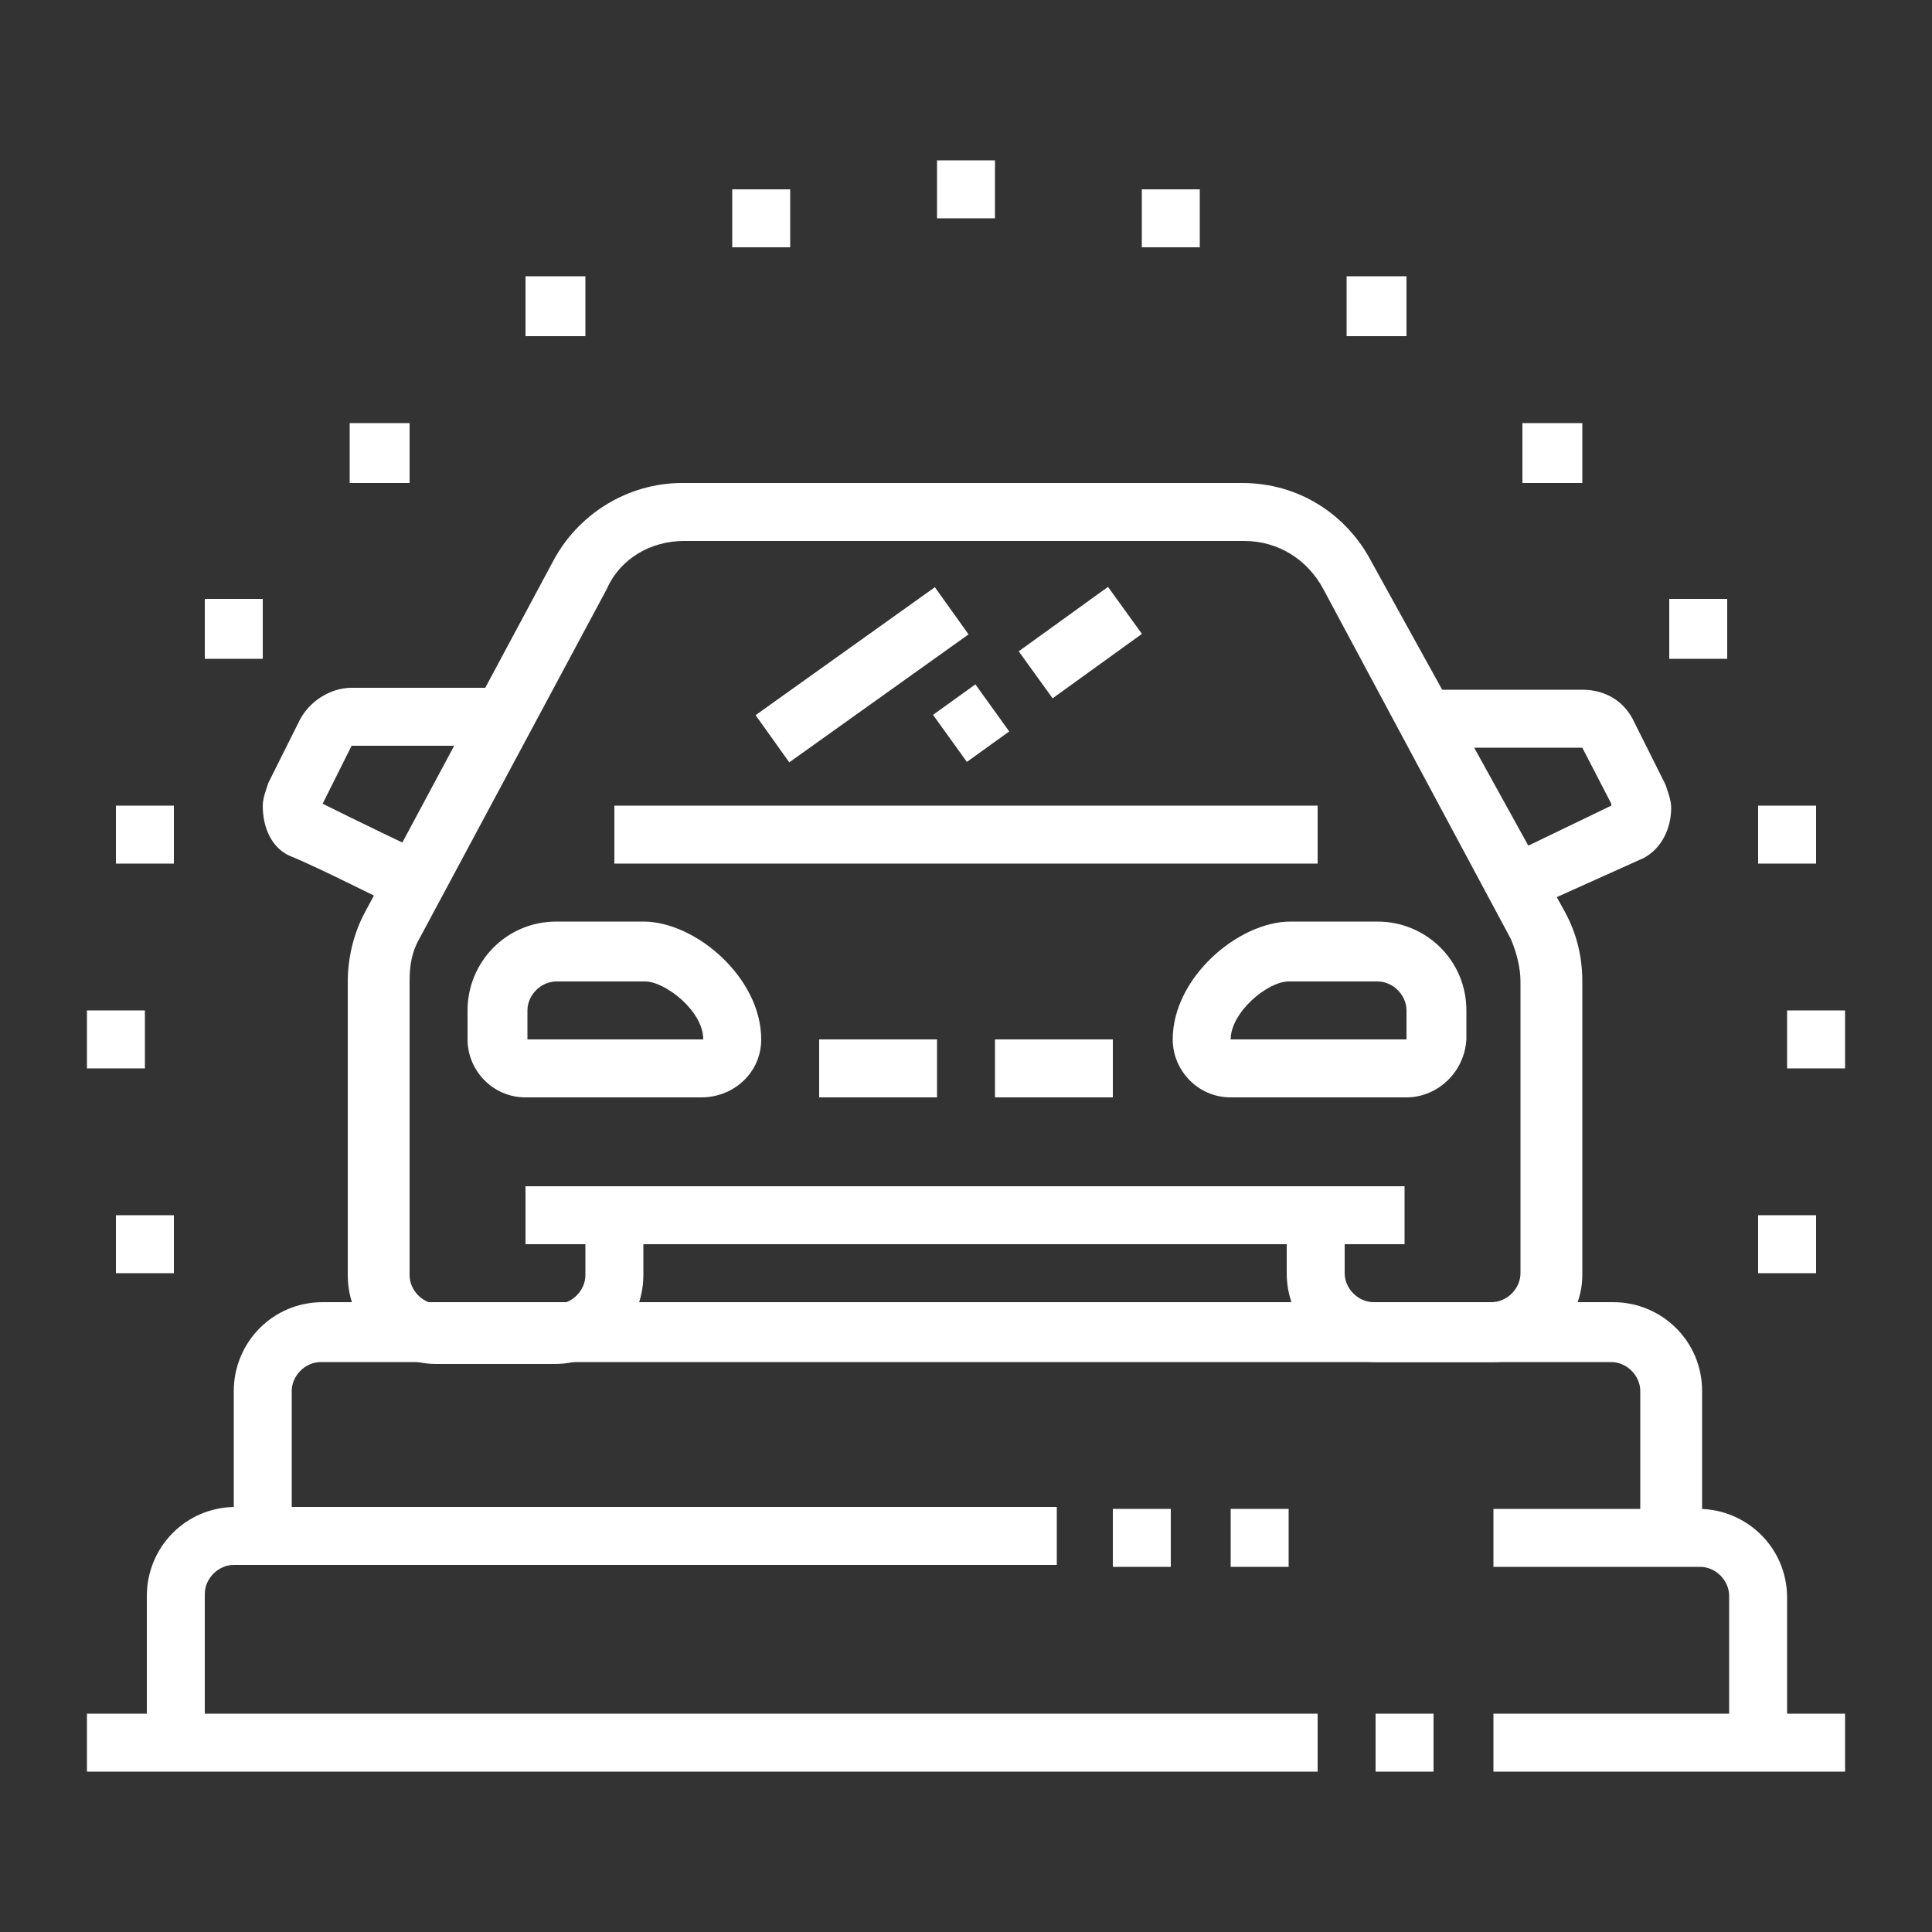 <?xml version="1.0" encoding="utf-8"?>
<!-- Generator: Adobe Illustrator 24.1.0, SVG Export Plug-In . SVG Version: 6.00 Build 0)  -->
<svg version="1.1" id="Layer_1" xmlns="http://www.w3.org/2000/svg" xmlns:xlink="http://www.w3.org/1999/xlink" x="0px" y="0px"
	 width="100px" height="100px" viewBox="0 0 100 100" style="enable-background:new 0 0 100 100;" xml:space="preserve">
<rect x="0" y="0" width="100" height="100" fill="#333333" stroke="none"/>
<style type="text/css">
	.st0{display:none;}
	.st1{display:inline;fill:#FFFFFF;}
	.st2{fill:#FFFFFF;}
</style>
<g class="st0">
	<path class="st1" d="M26.5,67.8c-10,0-18.2-8.2-18.2-18.2s8.2-18.2,18.2-18.2s18.2,8.2,18.2,18.2S36.5,67.8,26.5,67.8z M26.5,34.4
		c-8.4,0-15.2,6.8-15.2,15.2s6.8,15.2,15.2,15.2S41.7,58,41.7,49.6S34.8,34.4,26.5,34.4z"/>
	<path class="st1" d="M60.5,38.2l-0.9-2.9c0.8-0.3,1.6-0.6,2.4-1.1l1.5,2.6C62.5,37.4,61.5,37.8,60.5,38.2z"/>
	<path class="st1" d="M55.3,39c-9.2,0-16.7-7.5-16.7-16.7S46.1,5.6,55.3,5.6S72,13.1,72,22.3c0,4.2-1.6,8.2-4.4,11.3l-2.2-2.1
		c2.3-2.5,3.6-5.8,3.6-9.3c0-7.5-6.1-13.7-13.7-13.7s-13.7,6.1-13.7,13.7s6.1,13.7,13.7,13.7c0.4,0,0.7,0,1.1,0l0.2,3
		C56.2,39,55.8,39,55.3,39z"/>
	<path class="st1" d="M52.3,89.1c-6.7,0-12.1-5.4-12.1-12.1s5.4-12.1,12.1-12.1s12.1,5.4,12.1,12.1S59,89.1,52.3,89.1z M52.3,67.8
		c-5,0-9.1,4.1-9.1,9.1s4.1,9.1,9.1,9.1s9.1-4.1,9.1-9.1S57.3,67.8,52.3,67.8z"/>
	<polygon class="st1" points="84.1,75.4 81.1,75.4 81.1,78.4 84.1,78.4 84.1,75.4 	"/>
	<path class="st1" d="M82.6,86c-5,0-9.1-4.1-9.1-9.1s4.1-9.1,9.1-9.1s9.1,4.1,9.1,9.1S87.6,86,82.6,86z M82.6,70.8
		c-3.3,0-6.1,2.7-6.1,6.1c0,3.3,2.7,6.1,6.1,6.1s6.1-2.7,6.1-6.1C88.7,73.6,86,70.8,82.6,70.8z"/>
	<circle class="st1" cx="55.3" cy="22.3" r="3"/>
	<path class="st1" d="M47.1,29c-1.5-1.9-2.4-4.3-2.4-6.7c0-1.1,0.2-2.2,0.5-3.2l2.9,0.9c-0.2,0.7-0.4,1.5-0.4,2.3
		c0,1.8,0.6,3.4,1.7,4.8L47.1,29z"/>
	<path class="st1" d="M65.9,22.3h-3c0-2.4-1.1-4.7-3.1-6.1l1.8-2.4C64.3,15.7,65.9,18.9,65.9,22.3z"/>
	<circle class="st1" cx="52.3" cy="76.9" r="3"/>
	<path class="st1" d="M26.5,45.1c-3.3,0-6.1-2.7-6.1-6.1h3c0,1.7,1.4,3,3,3s3-1.4,3-3h3C32.6,42.3,29.8,45.1,26.5,45.1z"/>
	<path class="st1" d="M37.1,55.7c-3.3,0-6.1-2.7-6.1-6.1c0-3.3,2.7-6.1,6.1-6.1v3c-1.7,0-3,1.4-3,3c0,1.7,1.4,3,3,3V55.7z"/>
	<path class="st1" d="M32.6,60.2h-3c0-1.7-1.4-3-3-3s-3,1.4-3,3h-3c0-3.3,2.7-6.1,6.1-6.1S32.6,56.9,32.6,60.2z"/>
	<path class="st1" d="M15.9,55.7v-3c1.7,0,3-1.4,3-3c0-1.7-1.4-3-3-3v-3c3.3,0,6.1,2.7,6.1,6.1C21.9,53,19.2,55.7,15.9,55.7z"/>
	<rect x="66.8" y="63.6" transform="matrix(0.6 -0.8 0.8 0.6 -33.216 84.963)" class="st1" width="3" height="24.3"/>
	<rect x="78.2" y="15.5" transform="matrix(0.943 -0.333 0.333 0.943 -10.701 29.117)" class="st1" width="3" height="60.6"/>
	<rect x="26.5" y="64.8" class="st1" width="25.8" height="3"/>
	<rect x="10.6" y="22.5" transform="matrix(0.752 -0.659 0.659 0.752 -8.261 25.982)" class="st1" width="39.7" height="3"/>
	<polygon class="st1" points="28,48.1 25,48.1 25,51.1 28,51.1 28,48.1 	"/>
	<rect x="87.6" y="51.5" transform="matrix(0.943 -0.332 0.332 0.943 -13.008 32.724)" class="st1" width="3" height="5.8"/>
	<rect x="83.3" y="34.8" transform="matrix(0.944 -0.331 0.331 0.944 -9.167 30.417)" class="st1" width="3" height="14.7"/>
	<path class="st1" d="M40.6,90.8c-4.1-3.5-6.5-8.5-6.5-13.9h3c0,4.5,2,8.7,5.4,11.6L40.6,90.8z"/>
	<path class="st1" d="M47.2,94.4c-1.5-0.4-3-1.1-4.3-1.9l1.6-2.6c1.1,0.7,2.3,1.2,3.6,1.6L47.2,94.4z"/>
</g>
<g>
	<path class="st2" d="M92.5,90.2h-3v-7.6c0-0.8-0.7-1.5-1.5-1.5H77.3v-3h10.6c2.5,0,4.6,2,4.6,4.6V90.2z"/>
	<rect x="63.7" y="78.1" class="st2" width="3" height="3"/>
	<rect x="57.6" y="78.1" class="st2" width="3" height="3"/>
	<path class="st2" d="M10.6,90.2h-3v-7.6c0-2.5,2-4.6,4.6-4.6h42.5v3H12.1c-0.8,0-1.5,0.7-1.5,1.5V90.2z"/>
	<rect x="4.5" y="88.7" class="st2" width="63.7" height="3"/>
	<rect x="71.2" y="88.7" class="st2" width="3" height="3"/>
	<rect x="77.3" y="88.7" class="st2" width="18.2" height="3"/>
	<path class="st2" d="M87.9,79.6h-3V72c0-0.8-0.7-1.5-1.5-1.5H16.6c-0.8,0-1.5,0.7-1.5,1.5v7.6h-3V72c0-2.5,2-4.6,4.6-4.6h66.8
		c2.5,0,4.6,2,4.6,4.6V79.6z"/>
	<rect x="42.4" y="53.8" class="st2" width="6.1" height="3"/>
	<path class="st2" d="M20.9,47.1c-0.9-0.4-4.4-2.2-5.9-2.8c-0.9-0.4-1.4-1.4-1.4-2.6c0-0.4,0.2-0.9,0.3-1.2l0.1-0.2l1.5-3
		c0.5-1,1.6-1.7,2.7-1.7h8v3h-8l-1.5,3c0,0,0,0,0,0c1.6,0.8,4.7,2.3,5.6,2.7L20.9,47.1z"/>
	<path class="st2" d="M77.3,70.5h-6.1c-2.5,0-4.6-2-4.6-4.6v-3h3v3c0,0.8,0.7,1.5,1.5,1.5h6.1c0.8,0,1.5-0.7,1.5-1.5V50.8
		c0-0.7-0.2-1.5-0.5-2.2l-9.7-18.1c-0.8-1.5-2.3-2.5-4.1-2.5h-29c-1.7,0-3.3,0.9-4,2.5l-9.7,18.1c-0.4,0.7-0.5,1.4-0.5,2.2v15.2
		c0,0.8,0.7,1.5,1.5,1.5h6.1c0.8,0,1.5-0.7,1.5-1.5v-3h3v3c0,2.5-2,4.6-4.6,4.6h-6.1c-2.5,0-4.6-2-4.6-4.6V50.8
		c0-1.2,0.3-2.5,0.9-3.6l9.7-18.1c1.3-2.5,3.9-4.1,6.7-4.1h29c2.9,0,5.4,1.6,6.7,4.1L81,47.2c0.6,1.1,0.9,2.3,0.9,3.6v15.2
		C81.9,68.4,79.8,70.5,77.3,70.5z"/>
	<rect x="27.2" y="61.4" class="st2" width="45.5" height="3"/>
	<rect x="31.8" y="41.7" class="st2" width="36.4" height="3"/>
	<rect x="51.5" y="53.8" class="st2" width="6.1" height="3"/>
	<path class="st2" d="M79.1,47.1l-1.3-2.7l5.6-2.7c0,0,0,0,0-0.1l-1.5-2.9l-8,0v-3h8c1.2,0,2.2,0.6,2.7,1.7l1.6,3.2
		c0.1,0.3,0.3,0.8,0.3,1.2c0,1.1-0.5,2.1-1.4,2.6L79.1,47.1z"/>
	<rect x="38.9" y="33.4" transform="matrix(0.814 -0.581 0.581 0.814 -11.961 32.43)" class="st2" width="11.4" height="3"/>
	<rect x="53.1" y="31.8" transform="matrix(0.811 -0.585 0.585 0.811 -8.939 38.985)" class="st2" width="5.7" height="3"/>
	<rect x="48.9" y="35.9" transform="matrix(0.812 -0.584 0.584 0.812 -12.379 36.407)" class="st2" width="2.7" height="3"/>
	<path class="st2" d="M36.3,56.8h-9.1c-1.7,0-3-1.4-3-3v-1.5c0-2.5,2-4.6,4.6-4.6h4.5c2.7,0,6.1,2.9,6.1,6.1
		C39.4,55.5,38,56.8,36.3,56.8z M28.8,50.8c-0.8,0-1.5,0.7-1.5,1.5v1.5h9.1c0-1.5-2-3-3-3H28.8z"/>
	<path class="st2" d="M72.8,56.8h-9.1c-1.7,0-3-1.4-3-3c0-3.2,3.4-6.1,6.1-6.1h4.5c2.5,0,4.6,2,4.6,4.6v1.5
		C75.8,55.5,74.4,56.8,72.8,56.8z M66.7,50.8c-1.1,0-3,1.6-3,3h9.1v-1.5c0-0.8-0.7-1.5-1.5-1.5H66.7z"/>
	<polygon class="st2" points="40.9,9.8 37.9,9.8 37.9,12.8 40.9,12.8 40.9,9.8 	"/>
	<polygon class="st2" points="30.3,14.3 27.2,14.3 27.2,17.4 30.3,17.4 30.3,14.3 	"/>
	<polygon class="st2" points="7.5,52.3 4.5,52.3 4.5,55.3 7.5,55.3 7.5,52.3 	"/>
	<polygon class="st2" points="9,41.7 6,41.7 6,44.7 9,44.7 9,41.7 	"/>
	<polygon class="st2" points="13.6,31 10.6,31 10.6,34.1 13.6,34.1 13.6,31 	"/>
	<polygon class="st2" points="21.2,21.9 18.1,21.9 18.1,25 21.2,25 21.2,21.9 	"/>
	<polygon class="st2" points="9,62.9 6,62.9 6,65.9 9,65.9 9,62.9 	"/>
	<polygon class="st2" points="51.5,8.3 48.5,8.3 48.5,11.3 51.5,11.3 51.5,8.3 	"/>
	<polygon class="st2" points="62.1,9.8 59.1,9.8 59.1,12.8 62.1,12.8 62.1,9.8 	"/>
	<polygon class="st2" points="72.8,14.3 69.7,14.3 69.7,17.4 72.8,17.4 72.8,14.3 	"/>
	<polygon class="st2" points="95.5,52.3 92.5,52.3 92.5,55.3 95.5,55.3 95.5,52.3 	"/>
	<polygon class="st2" points="94,41.7 91,41.7 91,44.7 94,44.7 94,41.7 	"/>
	<polygon class="st2" points="89.4,31 86.4,31 86.4,34.1 89.4,34.1 89.4,31 	"/>
	<polygon class="st2" points="81.9,21.9 78.8,21.9 78.8,25 81.9,25 81.9,21.9 	"/>
	<polygon class="st2" points="94,62.9 91,62.9 91,65.9 94,65.9 94,62.9 	"/>
</g>
<g class="st0">
	<path class="st1" d="M66,82.8c-2.9,0-5.3-2.4-5.3-5.3c0-2.9,2.4-5.3,5.3-5.3c2.9,0,5.3,2.4,5.3,5.3C71.3,80.4,68.9,82.8,66,82.8z
		 M66,75.2c-1.3,0-2.3,1-2.3,2.3c0,1.3,1,2.3,2.3,2.3c1.3,0,2.3-1,2.3-2.3C68.3,76.2,67.3,75.2,66,75.2z"/>
	<path class="st1" d="M66,91.9c-8,0-14.5-6.5-14.5-14.5C51.5,69.5,58,63,66,63c8,0,14.5,6.5,14.5,14.5C80.5,85.4,74,91.9,66,91.9z
		 M66,66c-6.3,0-11.4,5.1-11.4,11.4c0,6.3,5.1,11.4,11.4,11.4c6.3,0,11.4-5.1,11.4-11.4C77.4,71.1,72.3,66,66,66z"/>
	<rect x="78.9" y="76.7" class="st1" width="13.7" height="3"/>
	<path class="st1" d="M53.1,79.7H34.8c-3.4,0-6.1-2.7-6.1-6.1v-4.6c0-3.4,2.7-6.1,6.1-6.1V50.3c0-4.1,2.6-7.6,6.5-8.8l9.4-2.8
		l20.8-23.5c1.4-1.6,3.5-2.6,5.7-2.6h14v3h-14c-1.3,0-2.6,0.6-3.4,1.5L52.4,41.4l-10.2,3.1c-2.6,0.8-4.3,3.1-4.3,5.8V66h-3
		c-1.7,0-3,1.4-3,3v4.6c0,1.7,1.4,3,3,3h18.3V79.7z"/>
	<polygon class="st1" points="91.2,43.1 54.9,43.1 76.5,18.8 91.2,18.8 91.2,21.8 77.8,21.8 61.7,40.1 91.2,40.1 	"/>
	<rect x="79" y="46.2" class="st1" width="9.1" height="3"/>
	<path class="st1" d="M40.9,90.4H22.6c-3.4,0-6.1-2.7-6.1-6.1V43.1c0-1.7-1.4-3-3-3H7.3v-3h6.1c3.4,0,6.1,2.7,6.1,6.1v41.2
		c0,1.7,1.4,3,3,3h18.3c1.7,0,3-1.4,3-3V70.6h3v13.7C47,87.7,44.2,90.4,40.9,90.4z"/>
	<path class="st1" d="M45.9,72.1h-2c-1.7,0-3-1.4-3-3V55.3c0-5,4.1-9.1,9.1-9.1h5.3c3,0,5.3,3.3,5.3,7.6s-2.3,7.6-5.3,7.6h-2.8
		l-3.8,8.8C48.3,71.4,47.2,72.1,45.9,72.1z M50,49.2c-3.4,0-6.1,2.7-6.1,6.1v13.7h2l4.6-10.7h4.8c1.1,0,2.3-2,2.3-4.6
		c0-2.6-1.2-4.6-2.3-4.6H50z"/>
	<rect x="51.5" y="8.1" class="st1" width="3" height="7.6"/>
	<rect x="35.5" y="12.7" transform="matrix(0.949 -0.316 0.316 0.949 -3.302 12.557)" class="st1" width="3" height="7.6"/>
	<rect x="21.1" y="23" transform="matrix(0.707 -0.707 0.707 0.707 -12.045 23.69)" class="st1" width="3" height="6.9"/>
</g>
<g class="st0">
	<path class="st1" d="M60.9,32.2c-3.1-2.3-6.8-3.5-10.9-3.5s-7.8,1.2-10.9,3.5l-1.8-2.5c3.6-2.7,8-4.1,12.7-4.1s9.1,1.4,12.7,4.1
		L60.9,32.2z"/>
	<path class="st1" d="M65.4,26c-4.4-3.3-9.7-5-15.4-5s-11.1,1.7-15.4,5l-1.8-2.4C37.7,19.9,43.6,18,50,18s12.3,1.9,17.3,5.6L65.4,26
		z"/>
	<path class="st1" d="M70,20c-5.7-4.3-12.6-6.6-20-6.6S35.7,15.7,30,20l-1.8-2.4c6.2-4.7,13.8-7.2,21.8-7.2s15.6,2.5,21.8,7.2L70,20
		z"/>
	<path class="st1" d="M20,55.8l-6.2-2.5c-1.2-0.5-1.9-1.6-1.9-2.8v-2c0-1.7,1.4-3,3-3h12v3h-12v2l6.2,2.5L20,55.8z"/>
	<path class="st1" d="M83.5,89.6h-6.1c-2.5,0-4.6-2.1-4.6-4.6v-3H27.1v3c0,2.5-2.1,4.6-4.6,4.6h-6.1c-2.5,0-4.6-2.1-4.6-4.6V64.1
		c0-2.6,1.1-5.1,3.1-6.9l9.3-8.2l3.1-7.1c2-4.4,6.3-7.2,11.1-7.2h22.7c4.8,0,9.2,2.8,11.1,7.2l3.1,7.1l9.3,8.2
		c2,1.7,3.1,4.2,3.1,6.9v20.9C88.1,87.6,86.1,89.6,83.5,89.6z M24.1,79h51.8v6.1c0,0.8,0.7,1.5,1.5,1.5h6.1c0.8,0,1.5-0.7,1.5-1.5
		V64.1c0-1.8-0.8-3.4-2.1-4.6l-9.8-8.6l-3.4-7.7c-1.5-3.3-4.7-5.4-8.4-5.4H38.6c-3.6,0-6.9,2.1-8.4,5.4l-3.4,7.7L17,59.5
		c-1.3,1.2-2.1,2.8-2.1,4.6v20.9c0,0.8,0.7,1.5,1.5,1.5h6.1c0.8,0,1.5-0.7,1.5-1.5V79z"/>
	<path class="st1" d="M80,55.8L78.8,53l6.2-2.5v-2H73v-3h12c1.7,0,3,1.4,3,3v2c0,1.3-0.8,2.4-1.9,2.8L80,55.8z"/>
	<rect x="48.5" y="74.4" class="st1" width="3" height="6.1"/>
	<path class="st1" d="M51.5,75.9h-3c-5.9,0-10.7-4.8-10.7-10.7v-1.5h-1.5c-1.7,0-3-1.4-3-3v-3c0-1.7,1.4-3,3-3h27.4c1.7,0,3,1.4,3,3
		v3c0,1.7-1.4,3-3,3h-1.5v1.5C62.2,71.1,57.4,75.9,51.5,75.9z M36.3,57.6v3h4.6v4.6c0,4.2,3.4,7.6,7.6,7.6h3c4.2,0,7.6-3.4,7.6-7.6
		v-4.6h4.6v-3H36.3z"/>
	<rect x="40.9" y="45.4" class="st1" width="3" height="10.7"/>
	<rect x="56.1" y="45.4" class="st1" width="3" height="10.7"/>
	<rect x="39.3" y="60.7" class="st1" width="7.6" height="3"/>
	<rect x="50" y="60.7" class="st1" width="3" height="3"/>
</g>
</svg>
